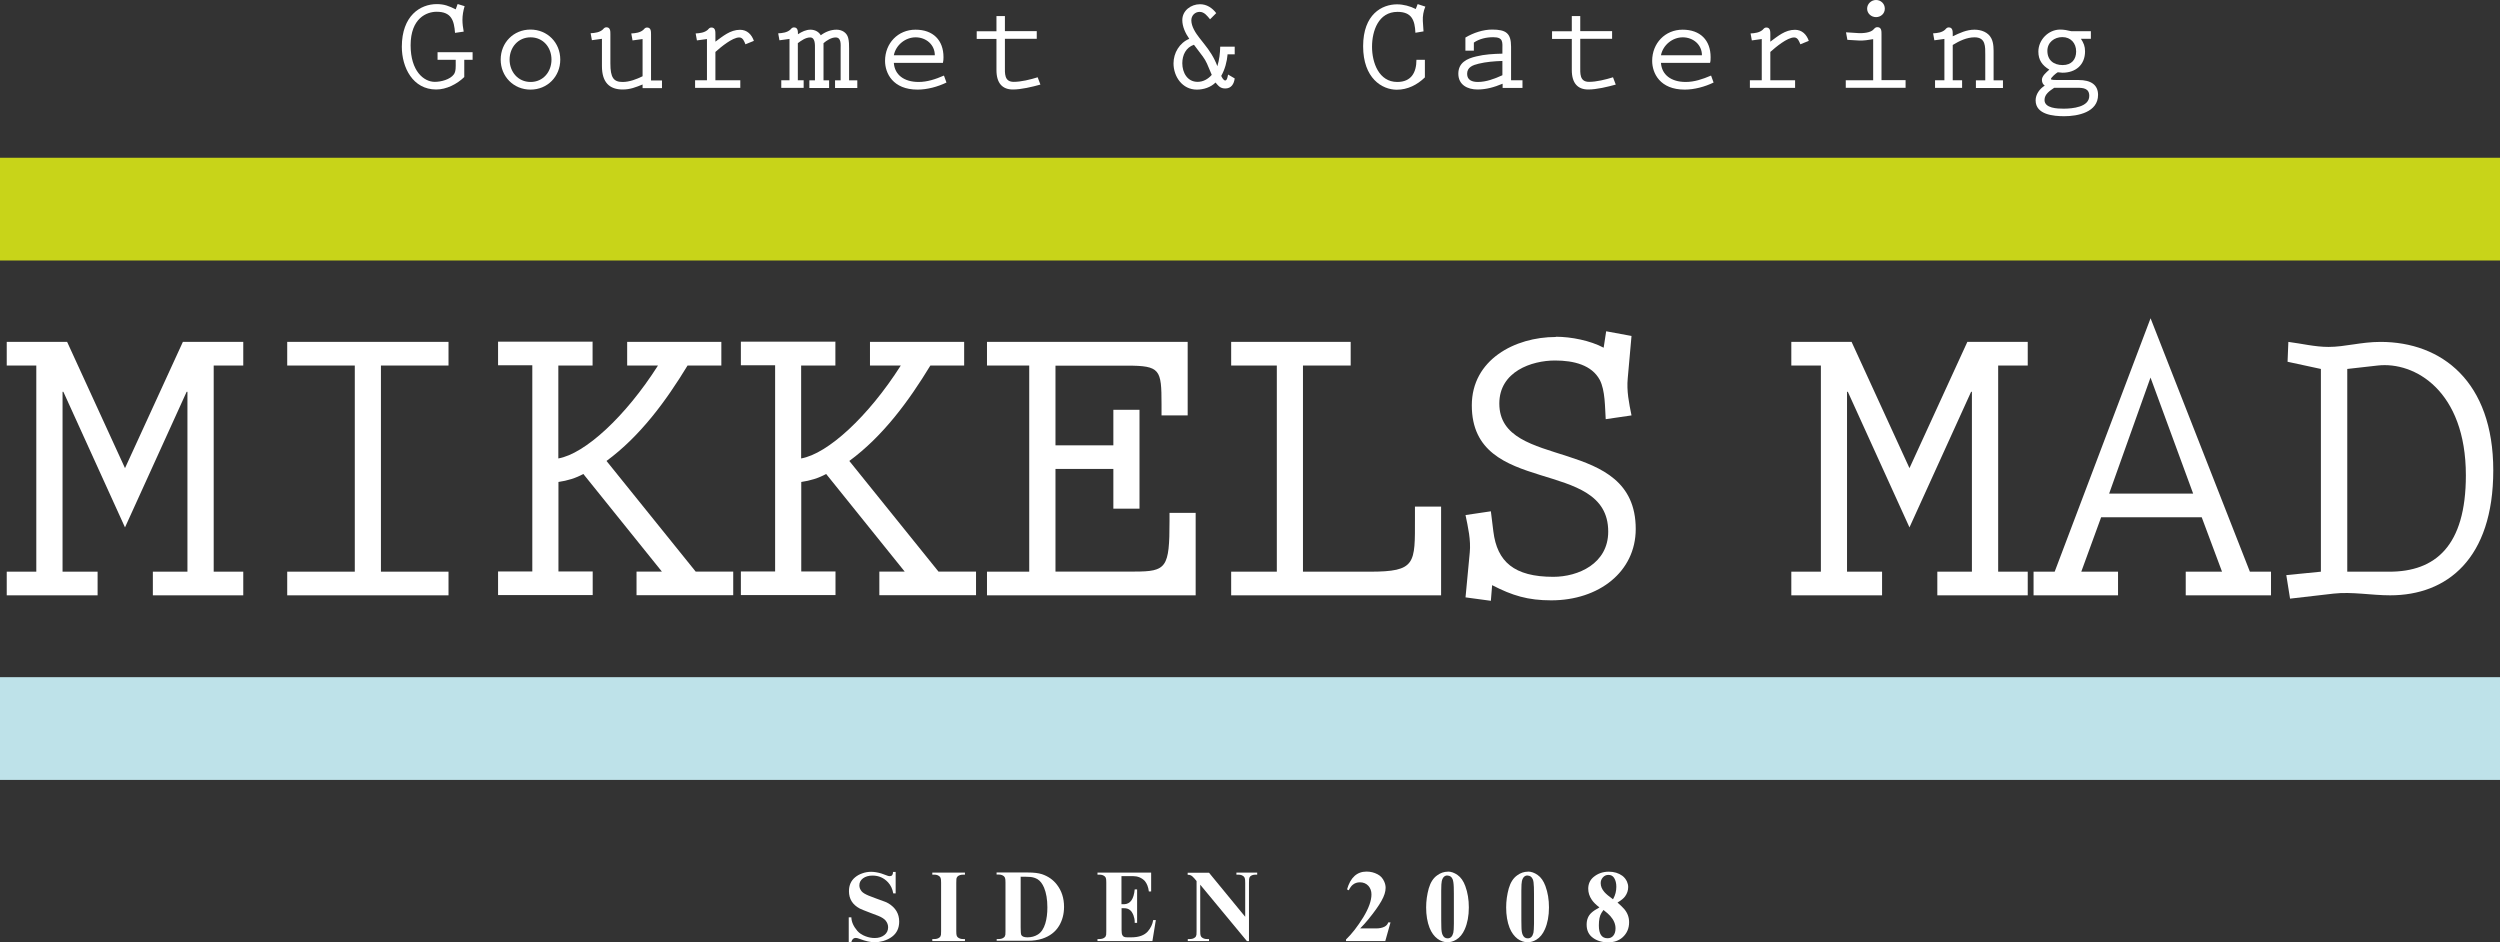 <?xml version="1.0" encoding="UTF-8"?>
<svg id="Layer_1" data-name="Layer 1" xmlns="http://www.w3.org/2000/svg" viewBox="0 0 219 82.54">
  <rect x="0" y="0" width="219" height="82.54" fill="#333333" stroke="none"/>
  <defs>
    <style>
      .cls-1 {
        fill: #bee2e9;
      }

      .cls-1, .cls-2, .cls-3 {
        stroke-width: 0px;
      }

      .cls-2 {
        fill: #fff;
      }

      .cls-3 {
        fill: #c8d419;
      }
    </style>
  </defs>
  <rect class="cls-3" y="13.82" width="219" height="9"/>
  <rect class="cls-1" y="59.32" width="219" height="9"/>
  <g>
    <g>
      <path class="cls-2" d="m5.88,29.95l5.07,11.06,5.07-11.06h5.29v2.07h-2.59v18.06h2.59v2.07h-7.92v-2.07h3.03v-15.76h-.07l-5.4,11.88-5.4-11.88h-.07v15.76h3.07v2.07H.59v-2.07h2.59v-18.06H.59v-2.07s5.29,0,5.29,0Z"/>
      <path class="cls-2" d="m39.29,29.95v2.07h-5.92v18.06h5.92v2.07h-14.13v-2.07h5.92v-18.06h-5.92v-2.07s14.13,0,14.13,0Z"/>
      <path class="cls-2" d="m51.91,29.95v2.07h-3v8.14c2.33-.41,5.88-3.66,8.73-8.14h-2.7v-2.07h8.25v2.07h-2.96c-1.89,3.11-4.14,6.18-7.1,8.36l7.81,9.69h3.29v2.07h-8.47v-2.07h2.22l-6.88-8.55c-.67.37-1.41.59-2.18.7v7.84h3v2.07h-8.29v-2.07h3v-18.06h-3v-2.07h8.29v.02Z"/>
      <path class="cls-2" d="m73.18,29.95v2.07h-3v8.14c2.33-.41,5.88-3.66,8.73-8.14h-2.7v-2.07h8.25v2.07h-2.96c-1.89,3.11-4.14,6.18-7.1,8.36l7.81,9.69h3.29v2.07h-8.47v-2.07h2.22l-6.88-8.55c-.67.37-1.41.59-2.18.7v7.84h3v2.07h-8.29v-2.07h3v-18.06h-3v-2.07h8.29v.02Z"/>
      <path class="cls-2" d="m92.46,32.02v6.99h5.07v-3.11h2.29v8.66h-2.29v-3.48h-5.07v8.99h6.92c2.81,0,3.07-.33,3.07-4.44v-.7h2.29v7.22h-18.28v-2.07h3.7v-18.06h-3.7v-2.07h17.58v6.44h-2.29v-.96c0-3.07-.11-3.4-3.03-3.4h-6.26Z"/>
    </g>
    <path class="cls-2" d="m118.32,29.95v2.07h-4.18v18.06h5.85c4.07,0,3.96-.7,3.96-4.66v-1.04h2.29v7.77h-18.39v-2.07h4v-18.06h-4v-2.07s10.47,0,10.47,0Z"/>
    <path class="cls-2" d="m136.3,29.5c1.33,0,3,.33,4.18.96l.22-1.44,2.22.41-.33,3.7c-.11,1.11.11,2.18.33,3.26l-2.26.33c-.07-1.04-.04-2.52-.52-3.44-.7-1.3-2.26-1.7-3.92-1.7-2.04,0-4.88.96-4.88,3.77,0,5.96,11.95,2.7,11.95,10.99,0,3.74-3.22,6.25-7.4,6.25-2.04,0-3.4-.41-5.18-1.33l-.11,1.37-2.22-.3.37-3.92c.11-1.11-.15-2.22-.37-3.29l2.22-.33.22,1.78c.33,2.63,1.81,3.96,5.25,3.96,2.18,0,4.81-1.15,4.81-3.96,0-6.59-11.95-2.96-11.95-11.06,0-4,3.77-5.99,7.36-5.99v-.02Z"/>
    <g>
      <path class="cls-2" d="m162.2,29.95l5.07,11.06,5.07-11.06h5.29v2.07h-2.59v18.06h2.59v2.07h-7.92v-2.07h3.03v-15.76h-.07l-5.4,11.88-5.4-11.88h-.07v15.76h3.07v2.07h-7.95v-2.07h2.59v-18.06h-2.59v-2.07h5.29-.01Z"/>
      <path class="cls-2" d="m197.09,50.08h1.85v2.07h-7.47v-2.07h3.18l-1.78-4.77h-8.81l-1.74,4.77h3.22v2.07h-7.4v-2.07h1.85l8.4-22.2,8.7,22.2Zm-8.7-17.02l-3.63,10.18h7.36l-3.74-10.18h.01Z"/>
      <path class="cls-2" d="m200.61,52.45l-.33-2.07,3.03-.3v-17.76l-2.92-.63.07-1.74c1.18.15,2.33.44,3.52.44,1.44,0,2.85-.44,4.55-.44,5.37,0,9.88,3.48,9.88,11.25s-4.07,10.95-9.03,10.95c-1.66,0-3.33-.33-4.96-.15l-3.81.44h0Zm5-2.37h3.7c4,0,6.7-2.22,6.7-8.44,0-7.4-4.48-9.99-7.73-9.62l-2.66.3v17.76h0Z"/>
    </g>
  </g>
  <g>
    <path class="cls-2" d="m40.08.35l.62.19c-.12.4-.19.8-.19,1.21,0,.35.05.68.11,1.02l-.76.11c-.08-1.09-.32-1.85-1.61-1.85-.86,0-2.28.55-2.28,2.94,0,2.24,1.14,3.2,2.12,3.2.54,0,1.34-.2,1.67-.66.19-.26.16-.7.16-1.02v-.25h-1.59v-.67h3.07v.67h-.73v1.51c-.64.62-1.56,1.09-2.46,1.09-2.05,0-3.01-1.93-3.01-3.74,0-2.73,1.62-3.74,3.06-3.74.66,0,1.08.17,1.66.46l.17-.47h-.01Z"/>
    <path class="cls-2" d="m43.86,5.22c0-1.49,1.13-2.63,2.61-2.63s2.61,1.14,2.61,2.63-1.13,2.63-2.61,2.63-2.61-1.15-2.61-2.63Zm4.45,0c0-1.07-.73-1.95-1.83-1.95s-1.84.89-1.84,1.95.73,1.96,1.84,1.96,1.83-.9,1.83-1.96Z"/>
    <path class="cls-2" d="m56.29,7.4c-.59.24-1.08.44-1.74.44-1.15,0-1.82-.61-1.82-2.05v-2.39l-.88.12-.11-.61c.38-.02.78-.07,1.06-.32.1-.11.17-.2.32-.2.35,0,.35.34.35.6v2.57c0,1.24.28,1.62,1.07,1.62.6,0,1.22-.24,1.75-.5v-3.26l-.88.12-.11-.61c.38-.02.78-.07,1.06-.32.1-.11.17-.2.32-.2.35,0,.35.34.35.6v4.04h.96v.67h-1.7v-.32Z"/>
    <path class="cls-2" d="m62.68,7.03h2.17v.67h-3.96v-.67h1.04v-3.61l-.88.12-.11-.61c.38-.02.78-.07,1.06-.32.1-.11.17-.2.32-.2.35,0,.35.34.35.6v.64c.66-.48,1.3-1.04,2.16-1.04.62,0,1.02.42,1.21.97l-.74.3c-.1-.25-.22-.6-.54-.6-.61,0-1.62.85-2.09,1.27v2.49h0Z"/>
    <path class="cls-2" d="m69.91,7.03h.49v.67h-1.96v-.67h.72v-3.62l-.88.12-.11-.61c.38-.02.78-.07,1.06-.32.1-.11.17-.2.32-.2.35,0,.35.34.35.6.34-.22.7-.4,1.1-.4.37,0,.72.17.9.49.4-.3.88-.49,1.38-.49.47,0,.9.25,1.02.72.08.3.08.62.08.94v2.78h.72v.67h-1.95v-.67h.49v-2.78c0-.36.07-.98-.44-.98-.37,0-.78.26-1.06.5v3.26h.49v.67h-1.73v-.67h.49v-2.78c0-.31.04-.98-.42-.98-.4,0-.78.28-1.08.5v3.26h.02Z"/>
    <path class="cls-2" d="m78.3,5.51c.07,1.04.89,1.67,2.17,1.67.76,0,1.48-.24,2.22-.56l.22.61c-.76.37-1.69.62-2.53.62-2.17,0-2.85-1.44-2.85-2.52,0-1.54,1.13-2.73,2.67-2.73s2.45.92,2.45,2.41c0,.17-.01.34-.05.5h-4.3Zm3.59-.67c0-.94-.78-1.57-1.68-1.57s-1.73.67-1.91,1.57h3.59Z"/>
    <path class="cls-2" d="m88.03,2.73h2.79v.67h-2.79v2.4c0,.62-.07,1.37.77,1.37.65,0,1.46-.2,2.1-.4l.24.64c-.73.2-1.67.43-2.41.43-.9,0-1.44-.53-1.44-1.7v-2.73h-1.73v-.67h1.73v-1.33h.74v1.33h0Z"/>
    <path class="cls-2" d="m107.54,4.74c-.06.67-.23,1.32-.56,1.91.06.13.2.4.35.4.18,0,.22-.41.25-.52l.58.34c-.06.47-.29.88-.82.88-.43,0-.59-.2-.86-.52-.42.42-1.04.62-1.64.62-1.26,0-2.04-1.13-2.04-2.3,0-.92.53-1.8,1.38-2.15-.33-.47-.61-1.06-.61-1.64,0-.84.77-1.39,1.55-1.39.59,0,1.07.32,1.42.78l-.54.54c-.24-.29-.5-.65-.91-.65s-.73.32-.73.74c0,.54.38,1.12.71,1.54l.41.52c.48.6.89,1.22,1.16,1.96.17-.56.24-1.14.25-1.71h1.27v.67h-.6l-.02-.02Zm-1.52,1.51c-.2-.47-.35-.9-.66-1.31l-.77-1.02c-.7.24-1.02.9-1.02,1.62,0,.82.44,1.63,1.34,1.63.49,0,.91-.24,1.24-.61l-.13-.31Z"/>
    <path class="cls-2" d="m124.19.36l.67.22c-.17.4-.24.83-.22,1.26l.06.91-.71.12c-.05-1.1-.32-1.83-1.57-1.83-1.67,0-2.23,1.67-2.23,3.06s.6,3.08,2.21,3.08c1.22,0,1.68-.82,1.68-1.94h.74v1.54c-.67.65-1.51,1.08-2.46,1.08-1.29,0-2.95-1-2.95-3.81s1.66-3.67,2.97-3.67c.56,0,1.15.16,1.64.41l.16-.41v-.02Z"/>
    <path class="cls-2" d="m131.61,7.34c-.72.3-1.42.5-2.18.5-.88,0-1.68-.41-1.68-1.38s.75-1.33,1.58-1.52c.74-.18,1.47-.22,2.28-.24v-.31c0-.68.11-1.13-.8-1.13-.6,0-1.2.13-1.7.47v.71h-.74v-1.15c.7-.42,1.56-.7,2.34-.7,1.22,0,1.66.32,1.66,1.5v2.94h1v.67h-1.74v-.36h-.02Zm0-2c-.68.02-1.43.08-2.08.24-.49.12-1.01.29-1.01.89,0,.56.46.71.94.71.74,0,1.47-.28,2.15-.59v-1.25Z"/>
    <path class="cls-2" d="m138.43,2.73h2.79v.67h-2.79v2.4c0,.62-.07,1.37.77,1.37.65,0,1.46-.2,2.1-.4l.24.64c-.73.2-1.67.43-2.41.43-.9,0-1.44-.53-1.44-1.7v-2.73h-1.73v-.67h1.73v-1.33h.74v1.33h0Z"/>
    <path class="cls-2" d="m145.5,5.51c.07,1.04.89,1.67,2.17,1.67.75,0,1.47-.24,2.22-.56l.22.61c-.76.37-1.69.62-2.53.62-2.17,0-2.85-1.44-2.85-2.52,0-1.54,1.13-2.73,2.67-2.73s2.45.92,2.45,2.41c0,.17,0,.34-.05.5h-4.3Zm3.59-.67c0-.94-.78-1.57-1.68-1.57s-1.73.67-1.91,1.57h3.59Z"/>
    <path class="cls-2" d="m155.08,7.03h2.17v.67h-3.96v-.67h1.04v-3.61l-.87.12-.11-.61c.38-.02.78-.07,1.06-.32.1-.11.17-.2.32-.2.35,0,.35.34.35.6v.64c.66-.48,1.29-1.04,2.16-1.04.62,0,1.02.42,1.21.97l-.74.3c-.1-.25-.22-.6-.54-.6-.61,0-1.62.85-2.09,1.27v2.49h0Z"/>
    <path class="cls-2" d="m161.7,7.03h2.39v-3.6c-.41.07-.82.14-1.24.12l-1.02-.06-.12-.66,1.09.07c.37.02,1.08-.02,1.34-.34.1-.11.17-.18.32-.18.37,0,.36.36.36.62v4.02h2.11v.67h-5.24v-.67h.01Zm2.64-5.53c-.42,0-.78-.32-.78-.74s.36-.76.78-.76.77.32.77.76-.36.74-.77.74Z"/>
    <path class="cls-2" d="m171.06,7.03h.82v.67h-2.37v-.67h.82v-3.62l-.88.12-.11-.61c.38-.02.78-.07,1.05-.32.1-.11.17-.2.32-.2.35,0,.35.34.35.6v.18c.61-.29,1.21-.58,1.91-.58.58,0,1.2.22,1.47.76.22.42.2.97.2,1.44v2.24h.82v.67h-2.37v-.67h.82v-2.22c0-.73.05-1.55-.94-1.55-.68,0-1.34.32-1.91.67v3.09h0Z"/>
    <path class="cls-2" d="m183.16,2.73v.67h-.87c.24.37.36.65.36,1.1,0,1.19-.83,1.87-1.98,1.87l-.41-.04c-.14.07-.6.46-.6.6,0,.08.42.08.6.08h1.83c1.07,0,1.7.42,1.7,1.3,0,1.52-1.76,1.87-2.96,1.87-.94,0-2.51-.13-2.51-1.39,0-.53.36-1.02.8-1.29-.12-.08-.25-.24-.25-.5,0-.34.36-.64.65-.9-.62-.37-.96-.84-.96-1.58,0-1.03.88-1.93,1.91-1.93.32,0,.65.06.96.14,0,0,1.73,0,1.73,0Zm-3.21,4.96c-.38.26-.85.55-.85,1.07,0,.73,1.14.76,1.67.76.79,0,2.25-.14,2.25-1.12,0-.66-.52-.71-1.04-.71,0,0-2.03,0-2.03,0Zm.71-4.44c-.71,0-1.31.47-1.31,1.2,0,.82.55,1.25,1.34,1.25s1.18-.5,1.18-1.19c0-.73-.47-1.26-1.21-1.26h0Z"/>
  </g>
  <g>
    <path class="cls-2" d="m78.46,76.37v1.89h-.21c-.07-.39-.22-.71-.45-.96-.37-.4-.82-.6-1.37-.6-.33,0-.61.08-.83.24-.21.16-.32.36-.32.62,0,.19.07.36.2.52.11.13.31.25.62.38.04.01.25.09.63.24.45.17.73.26.82.3.09.04.18.08.27.13.63.38.95.91.95,1.6,0,.57-.21,1.01-.62,1.32-.22.17-.48.29-.77.38-.26.07-.51.11-.76.11-.37,0-.81-.1-1.3-.29-.16-.06-.28-.09-.36-.09-.19,0-.32.12-.38.36h-.23v-2.16h.23c.01.4.19.79.52,1.18.18.21.43.37.73.48.26.1.53.15.8.15.34,0,.62-.09.84-.26.22-.17.33-.4.33-.68,0-.21-.07-.4-.21-.58-.12-.15-.34-.3-.67-.43-.04-.01-.25-.1-.66-.25-.52-.2-.83-.32-.94-.38-.64-.34-.95-.85-.95-1.52,0-.52.18-.92.54-1.22.18-.15.4-.27.64-.35.25-.09.51-.13.76-.13.27,0,.56.05.88.14.08.02.27.09.58.21.06.02.11.03.18.03.18,0,.28-.12.28-.37h.21Z"/>
    <path class="cls-2" d="m84.53,82.26v.18h-2.86v-.18h.17c.19,0,.34-.04.46-.14.07-.05.11-.13.13-.24,0-.06.01-.16.01-.31v-4.23c0-.21-.01-.35-.04-.42-.04-.12-.14-.2-.29-.26-.08-.03-.17-.04-.27-.04h-.17v-.18h2.86v.18h-.17c-.19,0-.34.05-.46.14-.06.06-.11.14-.12.25,0,.06-.01.17-.01.33v4.23c0,.2.01.33.04.4.04.11.13.19.29.25.08.03.17.04.27.04h.17Z"/>
    <path class="cls-2" d="m87.31,82.44v-.18h.17c.19,0,.34-.04.46-.14.07-.05.11-.13.13-.24,0-.05.01-.16.01-.31v-4.25c0-.21-.01-.34-.04-.41-.04-.12-.13-.2-.29-.26-.08-.03-.17-.04-.28-.04h-.17v-.18h2.75c.51,0,.92.05,1.23.15.53.18.97.48,1.3.91.42.54.63,1.19.63,1.95,0,.63-.15,1.19-.44,1.67-.32.53-.81.9-1.47,1.12-.37.12-.79.18-1.25.18h-2.75Zm2.1-5.66v4.46c0,.36.02.57.05.65.06.14.24.22.54.22.35,0,.65-.08.92-.25.3-.19.51-.51.65-.97.12-.4.18-.87.18-1.4,0-.7-.1-1.27-.29-1.73-.15-.35-.34-.6-.57-.74-.19-.11-.4-.18-.64-.2-.13-.01-.29-.02-.47-.02h-.36Z"/>
    <path class="cls-2" d="m98.25,79.56v1.91c0,.21.02.36.07.45.04.08.1.13.16.15.06.03.16.04.29.04h.34c.66,0,1.14-.18,1.44-.52.25-.29.41-.62.47-.99h.23l-.3,1.84h-4.81v-.18h.16c.19,0,.35-.04.47-.14.07-.05.11-.13.13-.24,0-.05.01-.16.01-.31v-4.25c0-.21-.01-.34-.04-.41-.04-.11-.13-.19-.29-.25-.08-.03-.17-.04-.28-.04h-.16v-.18h4.7v1.65h-.2c-.05-.39-.17-.69-.35-.91-.13-.14-.29-.25-.48-.33-.18-.07-.36-.1-.54-.1h-1.03v2.46h.24c.54-.02.84-.45.92-1.3h.21v2.93h-.21v-.08c0-.2-.04-.39-.11-.58-.09-.22-.19-.38-.32-.47-.13-.1-.29-.15-.49-.15h-.25Z"/>
    <path class="cls-2" d="m105.14,77.5v4.07c0,.2.01.33.04.4.04.11.13.19.29.25.08.03.17.04.27.04h.17v.18h-1.86v-.18h.17c.19,0,.34-.04.46-.14.07-.05.11-.13.13-.24,0-.05.01-.16.01-.31v-4.39l-.2-.24c-.12-.14-.23-.23-.33-.27-.06-.03-.14-.04-.25-.04v-.18h1.87l3.17,3.86v-2.97c0-.21-.01-.35-.04-.42-.04-.12-.14-.2-.29-.26-.08-.03-.17-.04-.27-.04h-.17v-.18h1.82v.18h-.15c-.19,0-.34.05-.45.14-.06.06-.1.14-.11.25,0,.05-.01.15-.01.32v5.11h-.18l-4.09-4.94Z"/>
    <path class="cls-2" d="m119.17,81.33h1.38c.29,0,.54-.05.75-.16.16-.09.26-.21.31-.37h.2l-.46,1.64h-3.44v-.14c.52-.5,1.02-1.15,1.51-1.94.48-.79.72-1.46.72-2.01,0-.3-.09-.54-.26-.74-.19-.21-.44-.32-.75-.32-.24,0-.45.07-.62.21-.13.1-.25.27-.36.49l-.15-.08c.3-1.04.87-1.56,1.71-1.56.35,0,.67.08.97.24.27.14.46.36.58.64.08.18.12.36.12.54,0,.34-.12.72-.37,1.16-.24.43-.62.96-1.14,1.6-.22.27-.46.54-.72.8Z"/>
    <path class="cls-2" d="m126.83,76.35c.28,0,.57.1.85.3.29.2.52.53.68.97.21.57.31,1.19.31,1.87,0,.74-.12,1.38-.36,1.92-.18.41-.43.72-.75.91-.25.15-.51.22-.76.22-.31,0-.6-.1-.87-.3-.3-.22-.53-.54-.7-.96-.2-.51-.3-1.11-.3-1.79,0-.57.08-1.13.23-1.67.15-.52.4-.91.75-1.15.29-.21.6-.31.91-.31Zm-.03.34c-.25,0-.42.16-.5.49-.03.13-.05.4-.05.83,0,.06,0,.53,0,1.43,0,1.01,0,1.58.01,1.73,0,.33.04.56.1.7.09.22.24.33.45.33.25,0,.42-.16.5-.49.03-.13.05-.39.05-.8,0-.05,0-.54,0-1.46,0-.99,0-1.57-.01-1.73-.01-.34-.05-.57-.1-.7-.09-.22-.25-.32-.46-.32Z"/>
    <path class="cls-2" d="m133.85,76.35c.28,0,.57.1.85.3.29.2.52.53.68.97.21.57.31,1.19.31,1.87,0,.74-.12,1.38-.36,1.92-.18.41-.43.72-.75.91-.25.15-.5.22-.76.22-.31,0-.6-.1-.88-.3-.29-.22-.53-.54-.7-.96-.2-.51-.3-1.11-.3-1.79,0-.57.08-1.13.23-1.67.15-.52.4-.91.75-1.15.29-.21.6-.31.91-.31Zm-.03.34c-.25,0-.42.16-.5.49-.03.13-.05.4-.05.83,0,.06,0,.53,0,1.43,0,1.01,0,1.58.01,1.73,0,.33.04.56.1.7.09.22.24.33.45.33.26,0,.42-.16.5-.49.03-.13.04-.39.05-.8,0-.05,0-.54,0-1.46,0-.99,0-1.57-.01-1.73-.01-.34-.04-.57-.1-.7-.1-.22-.25-.32-.46-.32Z"/>
    <path class="cls-2" d="m141.68,79.05c.26.23.46.42.6.58.29.34.43.72.43,1.16,0,.53-.19.97-.56,1.31-.33.3-.76.45-1.28.45s-.96-.13-1.32-.39c-.38-.27-.56-.66-.56-1.16,0-.44.14-.79.43-1.05.15-.14.38-.29.69-.46-.31-.24-.53-.46-.67-.67-.21-.31-.31-.63-.31-.97,0-.41.15-.75.45-1.01.38-.32.83-.48,1.35-.48.46,0,.86.12,1.19.36.17.13.3.29.4.5.07.16.11.32.11.48,0,.3-.09.57-.27.82-.12.17-.34.35-.66.54Zm-1.22.67c-.09.13-.15.21-.17.25-.16.25-.23.61-.23,1.1,0,.75.25,1.12.76,1.12.21,0,.38-.07.5-.22.13-.15.2-.37.2-.64,0-.38-.15-.74-.46-1.09-.12-.14-.32-.31-.6-.53Zm.83-.94s.02-.04.04-.06c.17-.31.26-.66.26-1.04,0-.3-.06-.56-.19-.77-.11-.18-.28-.27-.5-.27-.19,0-.36.07-.49.22-.13.15-.19.31-.19.5,0,.28.11.54.33.79.15.17.39.37.74.62Z"/>
  </g>
</svg>